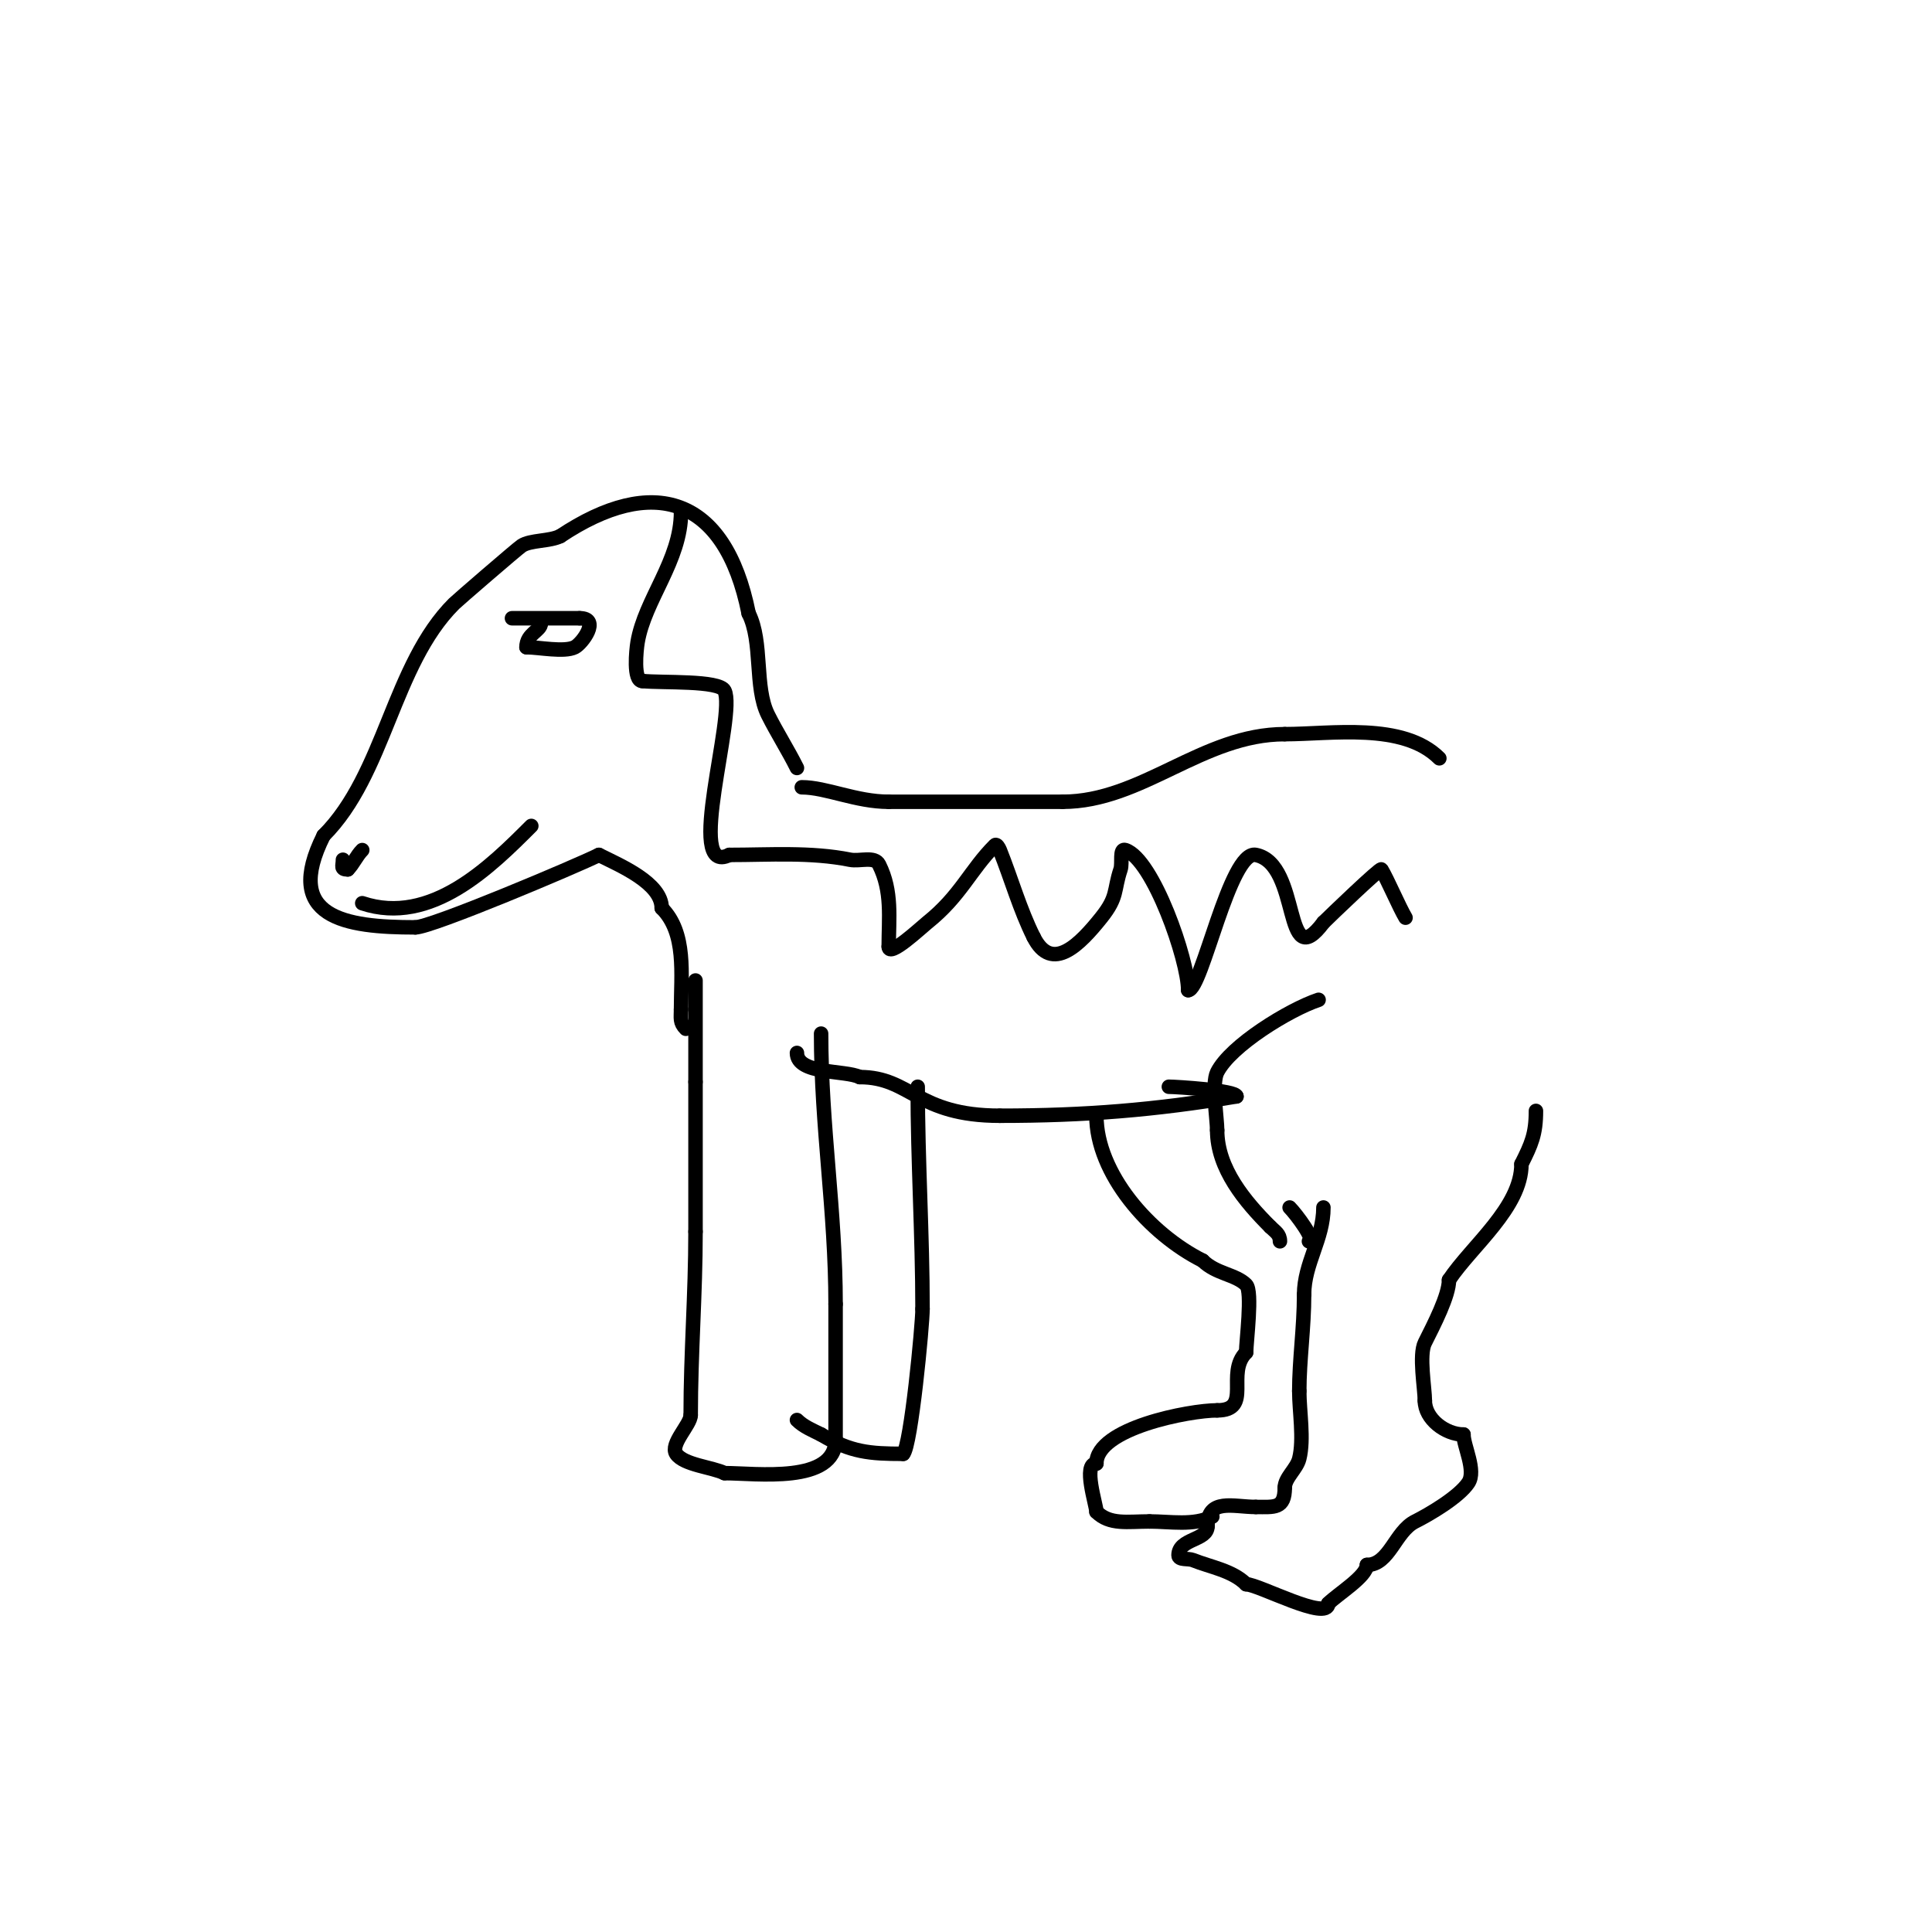 <svg viewBox='0 0 400 400' version='1.1' xmlns='http://www.w3.org/2000/svg' xmlns:xlink='http://www.w3.org/1999/xlink'><g fill='none' stroke='#000000' stroke-width='3' stroke-linecap='round' stroke-linejoin='round'><path d='M166,163c5.039,0 11.239,3 18,3'/><path d='M184,166c12,0 24,0 36,0'/><path d='M220,166c16.451,0 28.946,-14 46,-14'/><path d='M266,152c9.516,0 24.479,-2.521 32,5'/><path d='M318,230c0,4.826 -0.945,6.89 -3,11'/><path d='M315,241c0,8.988 -10.296,16.944 -15,24'/><path d='M300,265c0,3.24 -3.12,9.24 -5,13c-1.261,2.521 0,9.481 0,12'/><path d='M295,290c0,3.795 4.297,7 8,7'/><path d='M303,297c0,2.369 2.679,7.481 1,10c-1.975,2.963 -8.103,6.551 -11,8c-4.176,2.088 -5.335,9 -10,9'/><path d='M283,324c0,2.35 -6.009,6.009 -8,8'/><path d='M275,332c0,3.806 -14.475,-4 -17,-4'/><path d='M258,328c-2.851,-2.851 -7.281,-3.513 -11,-5c-0.979,-0.391 -3,0.054 -3,-1c0,-3.492 6,-3.026 6,-6'/><path d='M250,316c0,-5.916 5.338,-4 10,-4'/><path d='M260,312c3.832,0 6,0.448 6,-4'/><path d='M266,308c0,-2.048 2.463,-3.851 3,-6c1.02,-4.078 0,-9.771 0,-14'/><path d='M269,288c0,-6.465 1,-13.077 1,-20'/><path d='M270,268c0,-6.396 4,-11.494 4,-18'/><path d='M273,207c-6.073,2.024 -18.242,9.485 -21,15c-1.175,2.35 0,9.74 0,12'/><path d='M252,234c0,7.962 5.789,14.789 11,20'/><path d='M263,254c1.028,1.028 2,1.497 2,3'/><path d='M267,250c1.353,1.353 5.57,7 4,7'/><path d='M242,225c1.398,0 14,0.773 14,2'/><path d='M256,227c-16.856,2.809 -31.278,4 -49,4'/><path d='M207,231c-17.264,0 -18.417,-8 -29,-8'/><path d='M178,223c-2.931,-1.466 -13,-0.512 -13,-5'/><path d='M165,218'/><path d='M170,214c0,19.127 3,36.846 3,56'/><path d='M173,270c0,9.333 0,18.667 0,28'/><path d='M173,298c0,9.314 -16.499,7 -23,7'/><path d='M150,305c-2.468,-1.234 -8.46,-1.691 -10,-4c-1.338,-2.007 3,-6.049 3,-8'/><path d='M143,293c0,-12.914 1,-24.872 1,-38'/><path d='M144,255c0,-10.333 0,-20.667 0,-31'/><path d='M144,224c0,-7 0,-14 0,-21'/><path d='M144,203'/><path d='M165,159c-1.914,-3.828 -4.138,-7.277 -6,-11c-2.876,-5.752 -1.012,-15.025 -4,-21'/><path d='M155,127c-4.904,-24.519 -20.014,-28.657 -39,-16'/><path d='M116,111c-2.209,1.104 -6.195,0.797 -8,2c-0.889,0.592 -13.327,11.327 -14,12c-12.683,12.683 -14.28,35.28 -27,48'/><path d='M67,173c-8.507,17.014 4.38,19 19,19'/><path d='M86,192c3.333,0 33.585,-12.792 38,-15'/><path d='M124,177c4.364,2.182 13,5.805 13,11'/><path d='M137,188c5.167,5.167 4,13.713 4,21'/><path d='M141,209c0,1.785 -0.318,2.682 1,4'/><path d='M190,225c0,15.375 1,30.704 1,46'/><path d='M191,271c0,3.337 -2.39,28.39 -4,30'/><path d='M187,301c-6.914,0 -10.874,-0.324 -17,-4'/><path d='M170,297c-1.738,-0.869 -3.626,-1.626 -5,-3'/><path d='M227,231c0,11.953 11.002,24.501 22,30'/><path d='M249,261c2.749,2.749 6.817,2.817 9,5c1.37,1.37 0,11.817 0,14'/><path d='M258,280c-4.349,4.349 1.417,12 -6,12'/><path d='M252,292c-5.696,0 -25,3.665 -25,11'/><path d='M227,303c-2.904,0 0,8.606 0,10'/><path d='M227,313c2.765,2.765 6.433,2 11,2'/><path d='M238,315c4.311,0 9.117,0.942 13,-1'/><path d='M141,106c0,10.068 -7.515,18.089 -9,27c-0.264,1.584 -0.935,8 1,8'/><path d='M133,141c4.137,0.414 15.905,-0.19 17,2c2.485,4.97 -8.391,38.696 1,34'/><path d='M151,177c8.33,0 16.815,-0.637 25,1c1.988,0.398 5.093,-0.814 6,1c2.783,5.565 2,11.047 2,17'/><path d='M184,196c0,2.346 6.704,-3.963 8,-5c6.89,-5.512 8.866,-10.866 14,-16c0.333,-0.333 0.825,0.562 1,1c2.402,6.006 4.16,12.319 7,18'/><path d='M214,194c3.798,7.595 9.662,1.422 14,-4c3.499,-4.374 2.529,-5.585 4,-10c0.435,-1.304 -0.304,-4.435 1,-4c5.755,1.918 13,22.778 13,29'/><path d='M246,205c2.849,0 8.607,-29.079 14,-28c9.431,1.886 5.555,25.26 14,14'/><path d='M274,191c1.317,-1.317 11.78,-11.366 12,-11c1.294,2.157 3.706,7.843 5,10'/><path d='M75,187c14.249,4.75 26.612,-7.612 35,-16'/><path d='M75,176c-1.179,1.179 -1.821,2.821 -3,4'/><path d='M72,180c-1.567,0 -1,-0.667 -1,-2'/><path d='M106,128c4.667,0 9.333,0 14,0'/><path d='M120,128c4.417,0 0.512,5.244 -1,6c-2.187,1.094 -7.444,0 -10,0'/><path d='M109,134c0,-2.87 3,-3.363 3,-5'/></g>
</svg>